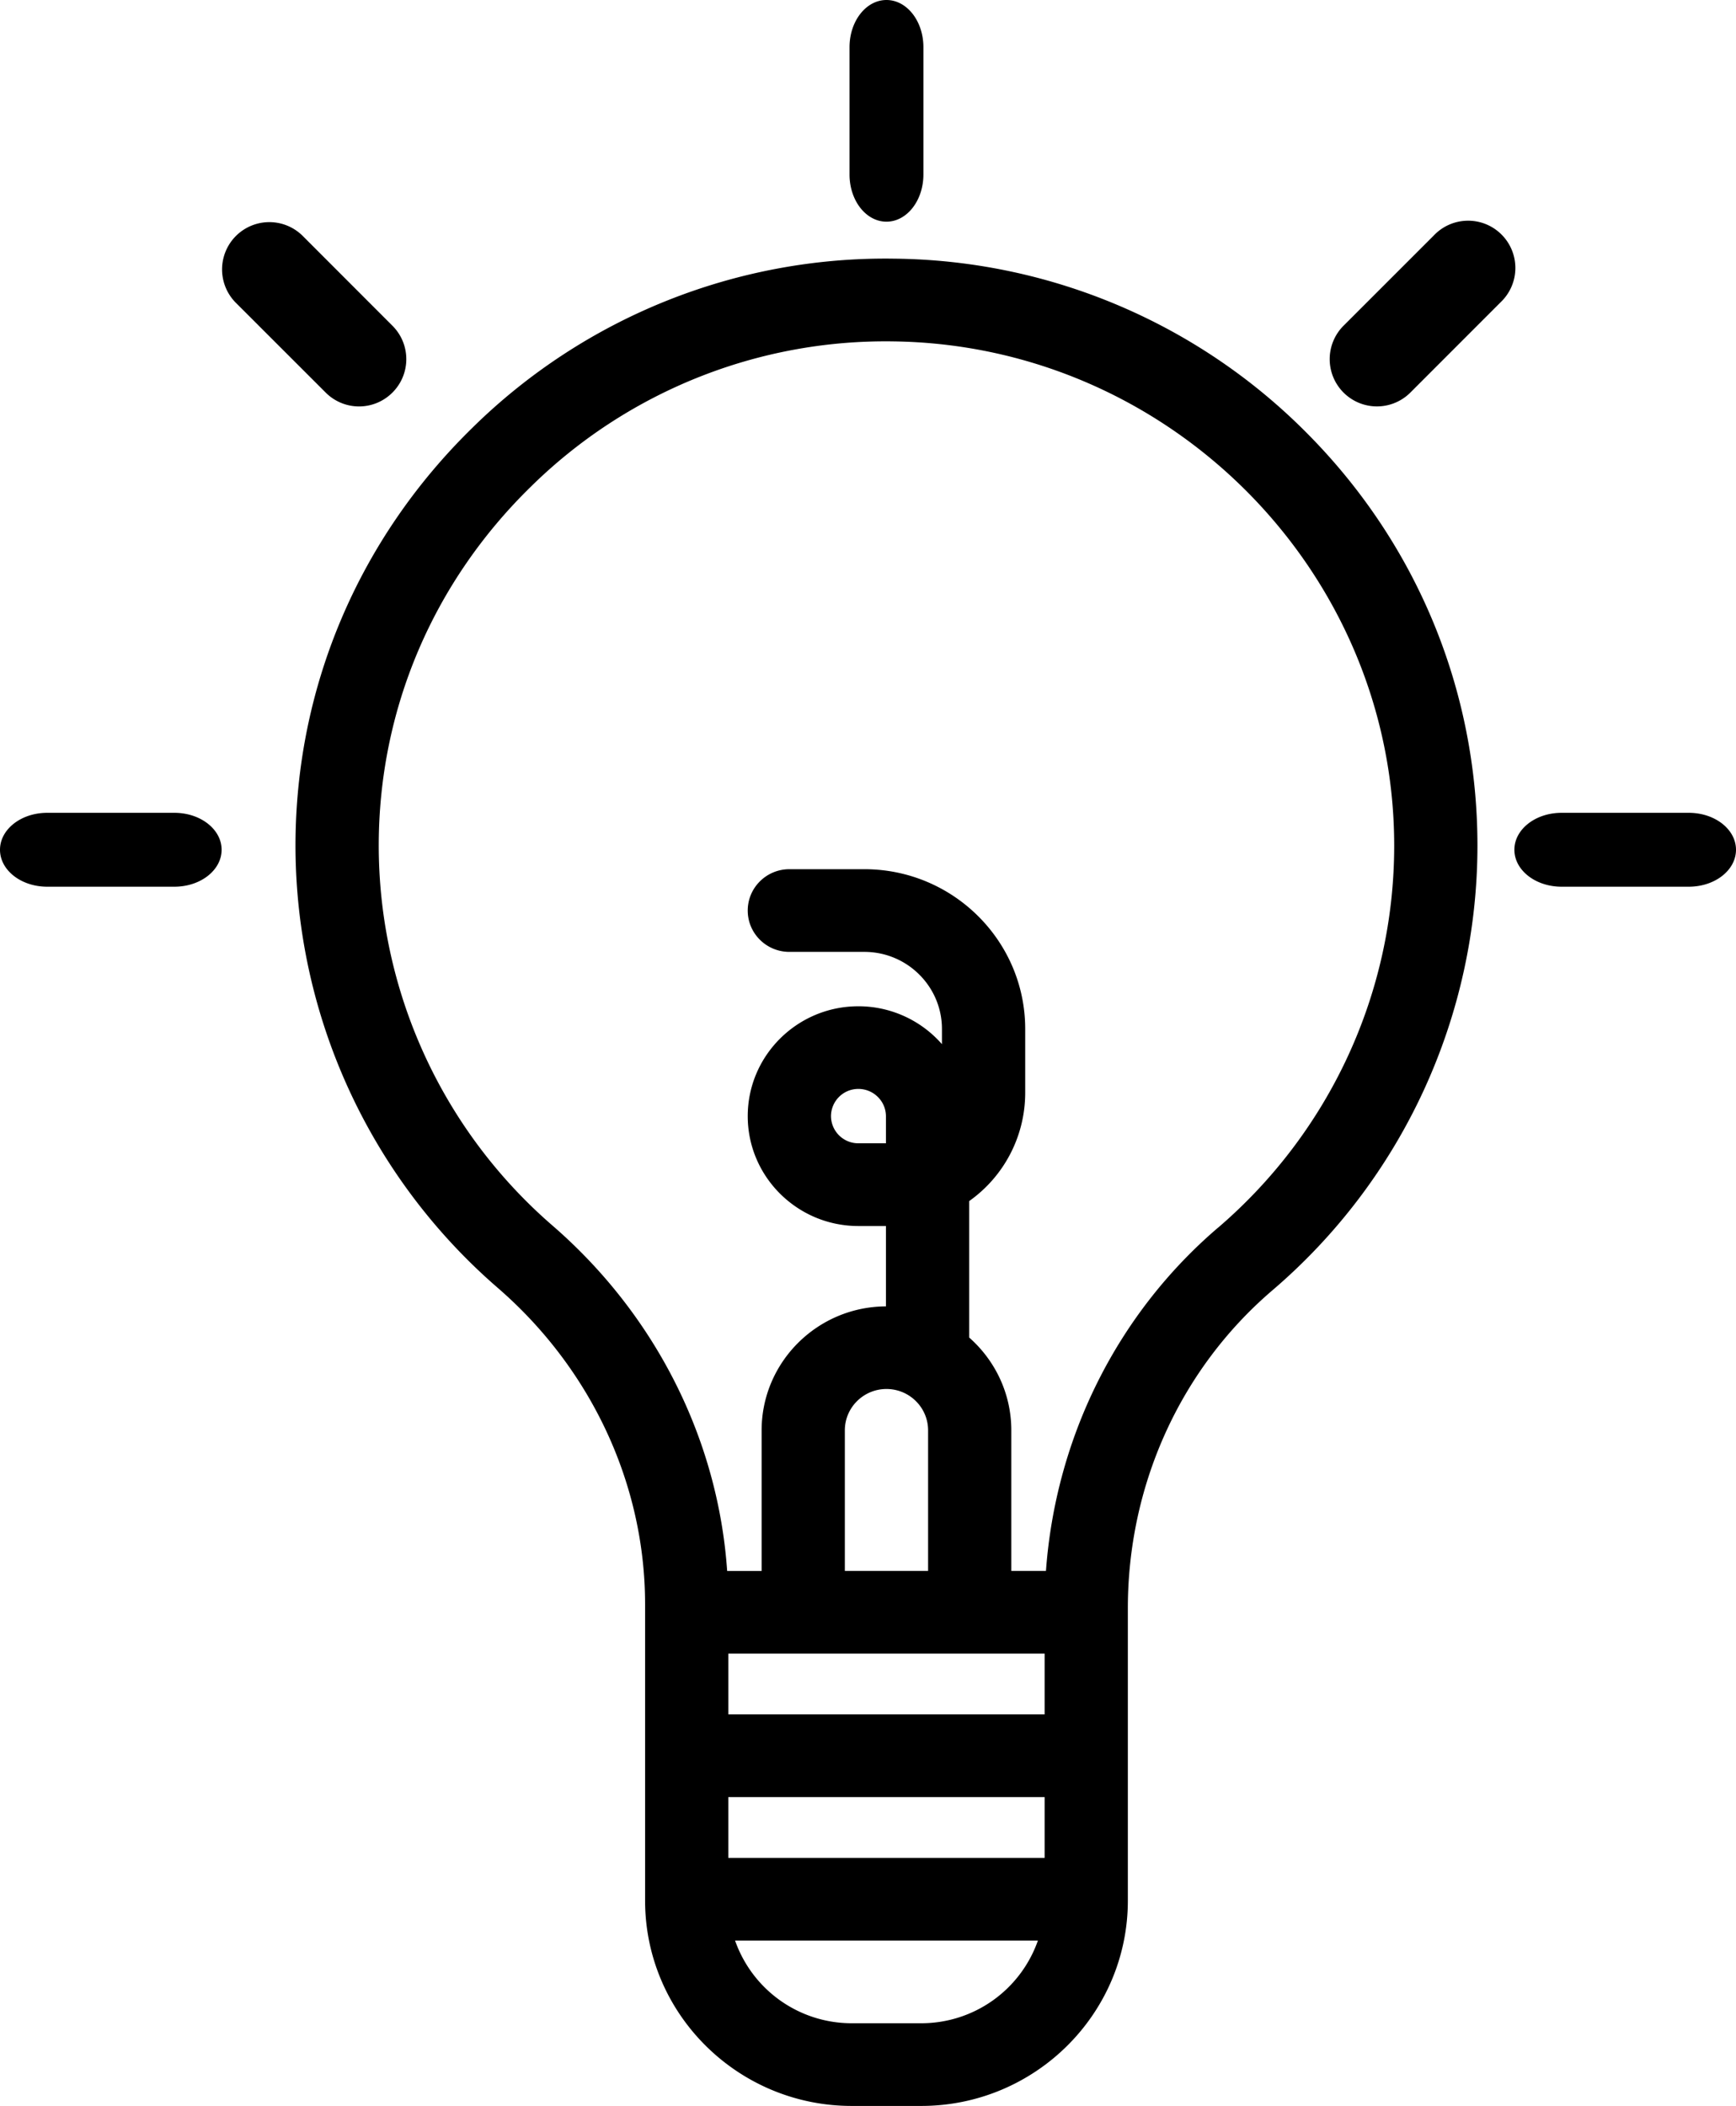 <svg xmlns="http://www.w3.org/2000/svg" width="47" height="57" viewBox="0 0 47 57">
    <g fill="#000" fill-rule="evenodd">
        <path fill-rule="nonzero" d="M35.383 11.723a15.955 15.955 0 0 0-11.171-4.722 15.941 15.941 0 0 0-11.423 4.578C9.714 14.585 8.013 18.584 8 22.841a15.843 15.843 0 0 0 5.481 12.021c2.532 2.196 3.984 5.317 3.984 8.564v8.016c0 3.065 2.51 5.558 5.596 5.558h1.878c3.086 0 5.596-2.493 5.596-5.558V43.53c0-3.34 1.425-6.475 3.908-8.601A15.837 15.837 0 0 0 40 22.89c0-4.208-1.64-8.174-4.617-11.167zM23.986 30.945h-.747a.74.74 0 0 1-.741-.736.74.74 0 0 1 .74-.736c.413 0 .748.333.748.742v.73zm.014 6.65c.622 0 1.127.502 1.127 1.12v3.804h-2.254v-3.805c0-.617.506-1.119 1.127-1.119zm4.282 7.162v1.645h-8.564v-1.645h8.564zm-8.564 3.883h8.564v1.646h-8.564V48.64zm5.22 6.122h-1.877a3.346 3.346 0 0 1-3.16-2.238H28.1a3.346 3.346 0 0 1-3.16 2.238zm8.034-21.53c-2.728 2.336-4.391 5.677-4.654 9.287h-.938v-3.805c0-.999-.442-1.897-1.141-2.512v-3.693a3.59 3.59 0 0 0 1.517-2.927V27.85c0-2.384-1.953-4.324-4.354-4.324h-2.03c-.623 0-1.128.501-1.128 1.12 0 .617.505 1.118 1.127 1.118h2.03c1.16 0 2.101.936 2.101 2.086v.412a3.003 3.003 0 0 0-2.263-1.026c-1.651 0-2.995 1.334-2.995 2.974 0 1.64 1.344 2.974 2.995 2.974h.747v2.175c-1.857.007-3.366 1.51-3.366 3.356v3.805h-.933c-.247-3.562-1.937-6.927-4.723-9.343a13.61 13.61 0 0 1-4.71-10.328c.01-3.655 1.472-7.09 4.116-9.674a13.69 13.69 0 0 1 9.812-3.935c7.48.097 13.564 6.22 13.564 13.65 0 3.976-1.74 7.745-4.774 10.344z"/>
        <path d="M24 6c.552 0 1-.571 1-1.277V1.277C25 .57 24.552 0 24 0s-1 .571-1 1.277v3.446C23 5.43 23.448 6 24 6zM45.723 22h-3.446C41.57 22 41 22.448 41 23s.571 1 1.277 1h3.446C46.43 24 47 23.552 47 23s-.571-1-1.277-1zM4.723 22H1.277C.57 22 0 22.448 0 23s.571 1 1.277 1h3.446C5.43 24 6 23.552 6 23s-.571-1-1.277-1zM8.817 10.625a1.275 1.275 0 0 0 1.808 0c.5-.499.5-1.309 0-1.808L8.184 6.374a1.28 1.28 0 0 0-1.81 1.81l2.443 2.441zM38.817 6.375l-2.442 2.441a1.279 1.279 0 1 0 1.808 1.81l2.442-2.443a1.279 1.279 0 1 0-1.808-1.808z"/>
    </g>
</svg>
